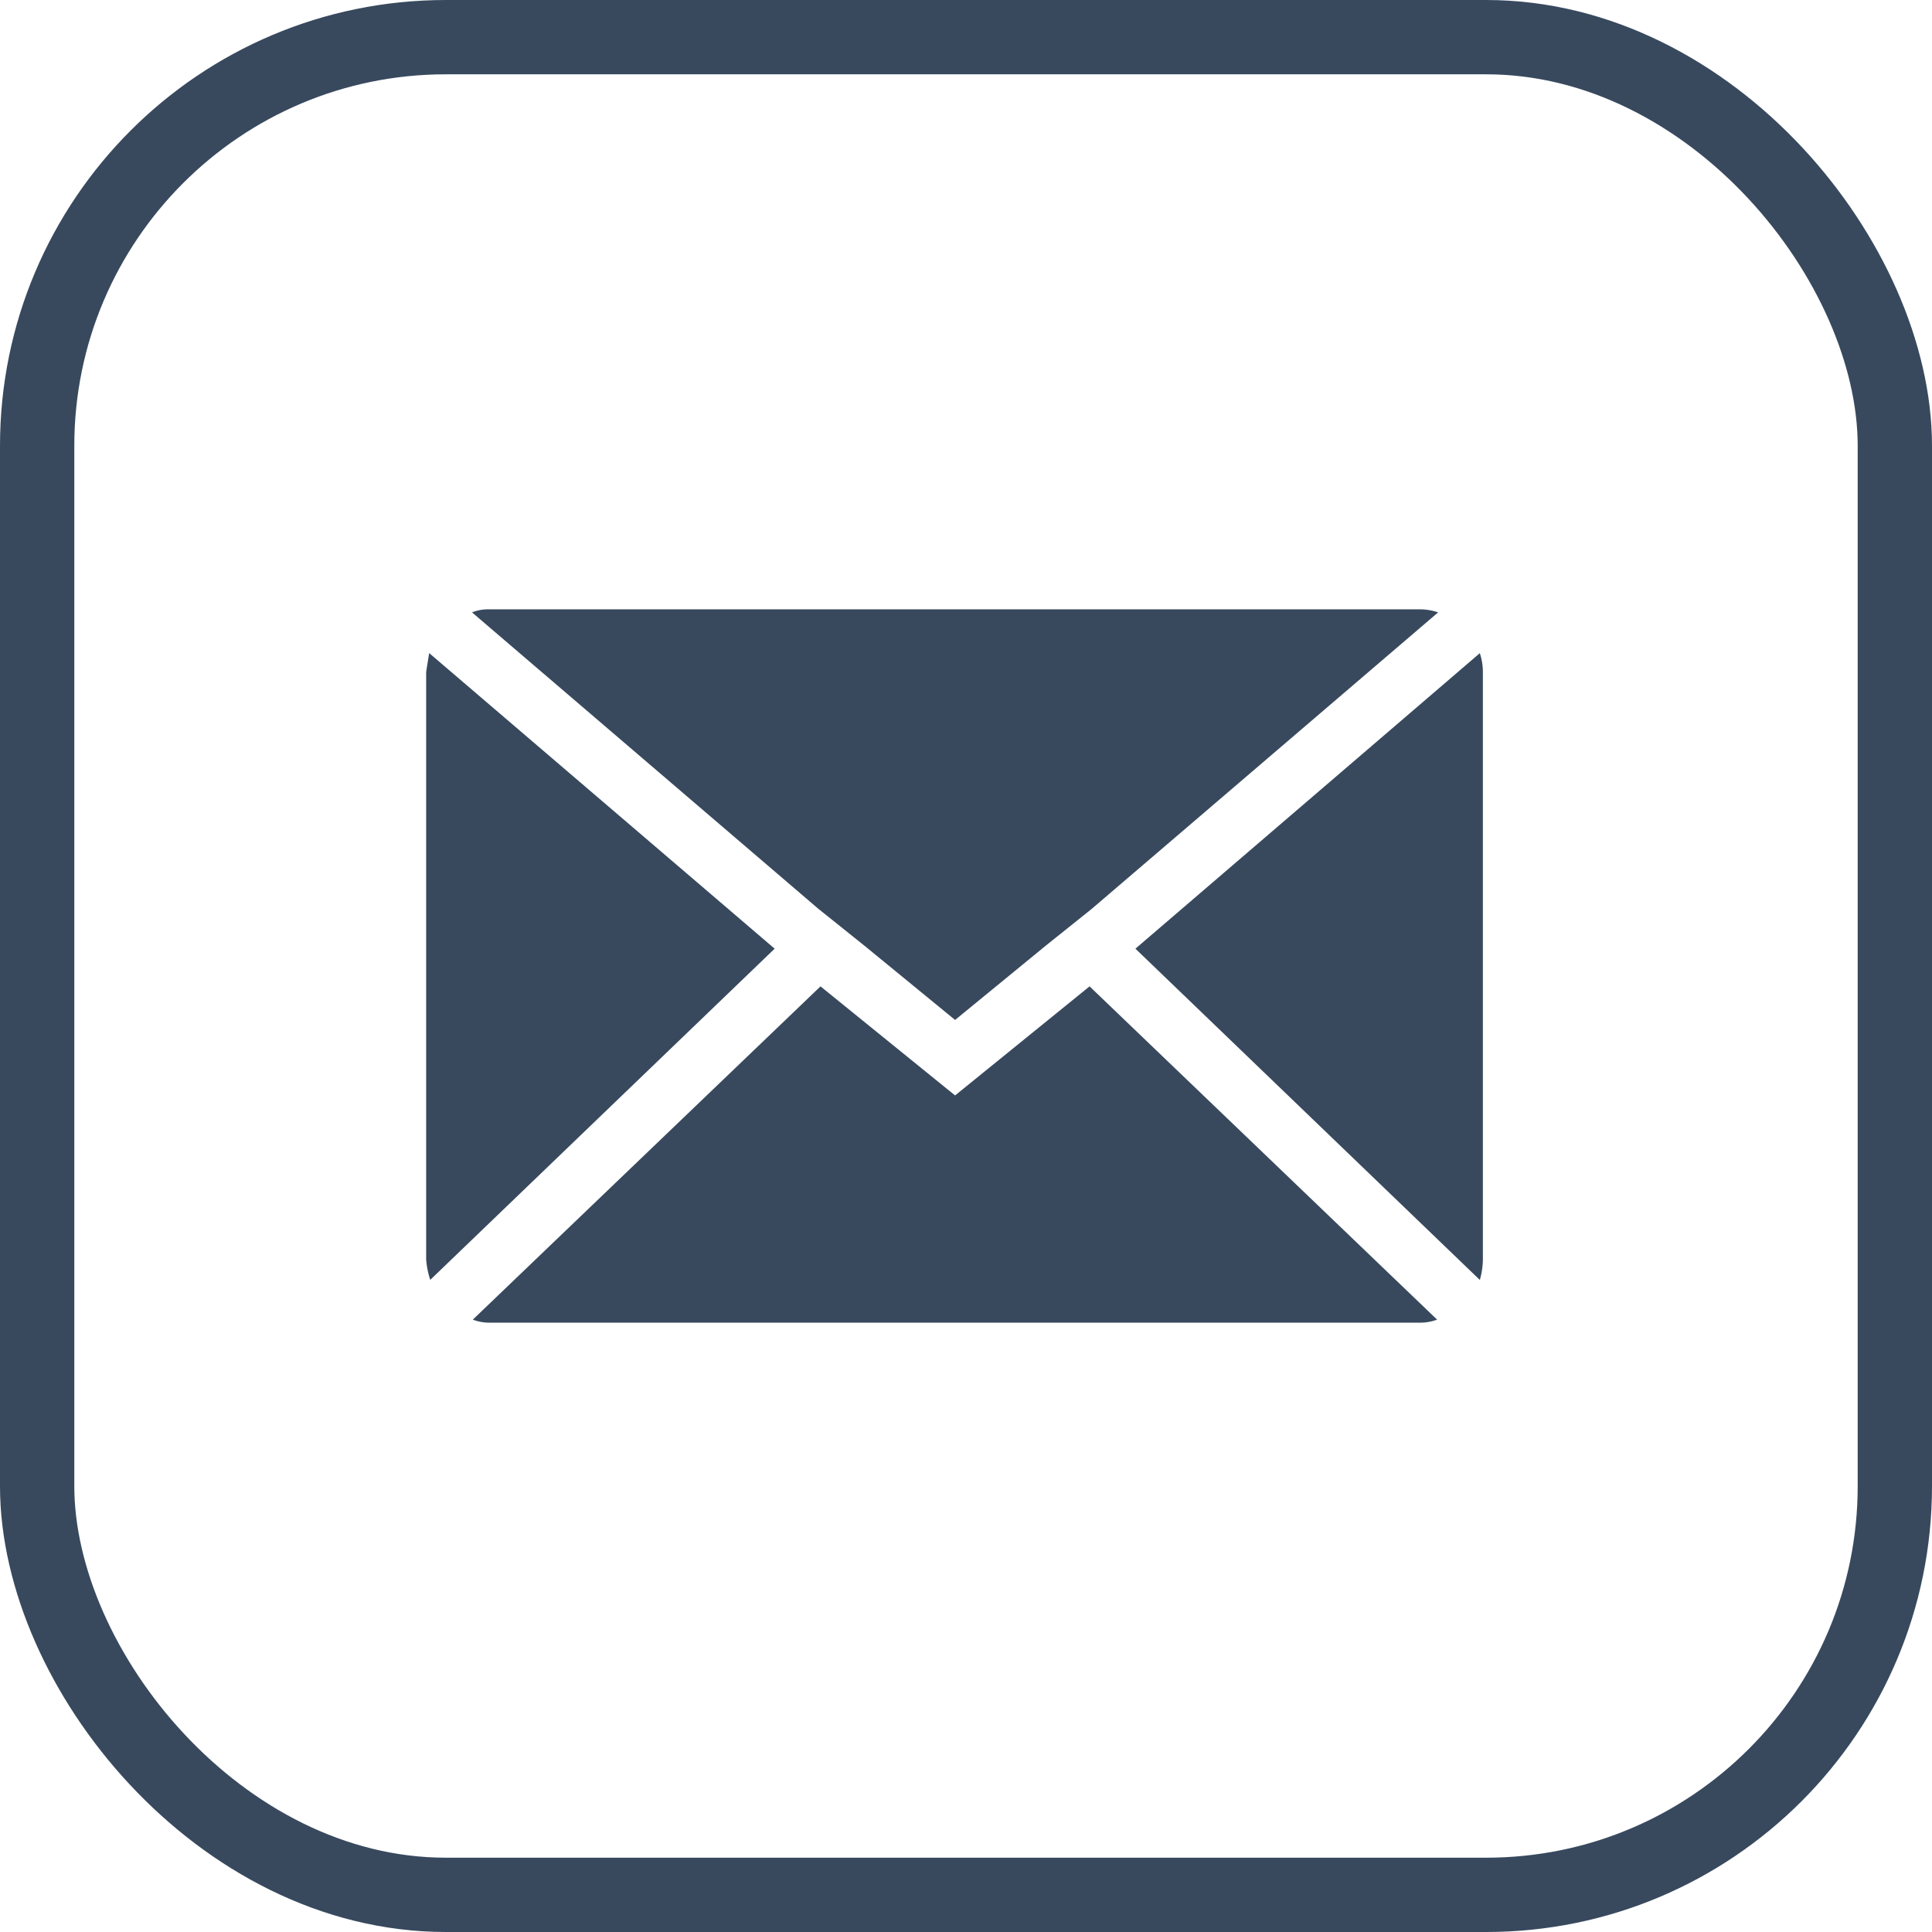 <svg xmlns="http://www.w3.org/2000/svg" width="26" height="26" viewBox="0 0 26 26">
  <g id="Group_59" data-name="Group 59" transform="translate(-1339 -19)">
    <g id="Group_58" data-name="Group 58" transform="translate(1339 19)">
      <path id="Icon_zocial-email" data-name="Icon zocial-email" d="M.072,12.818v-7.9q0-.014.041-.261L4.762,8.635.127,13.092a1.162,1.162,0,0,1-.055-.274ZM.689,4.109a.591.591,0,0,1,.233-.041H13.444a.777.777,0,0,1,.247.041L9.028,8.1l-.617.494-1.221,1-1.221-1L5.352,8.1ZM.7,13.627,5.379,9.142,7.19,10.61,9,9.142l4.677,4.485a.658.658,0,0,1-.233.041H.922A.621.621,0,0,1,.7,13.627ZM9.617,8.635l4.635-3.977a.819.819,0,0,1,.041.261v7.9a1.051,1.051,0,0,1-.041.274Z" transform="translate(5.663 4.132)" fill="#38495e"/>
      <g id="Rectangle_44" data-name="Rectangle 44" fill="none" stroke="#38495e" stroke-width="1">
        <rect width="26" height="26" rx="6" stroke="none"/>
        <rect x="0.5" y="0.5" width="25" height="25" rx="5.5" fill="none"/>
      </g>
    </g>
  </g>
</svg>
